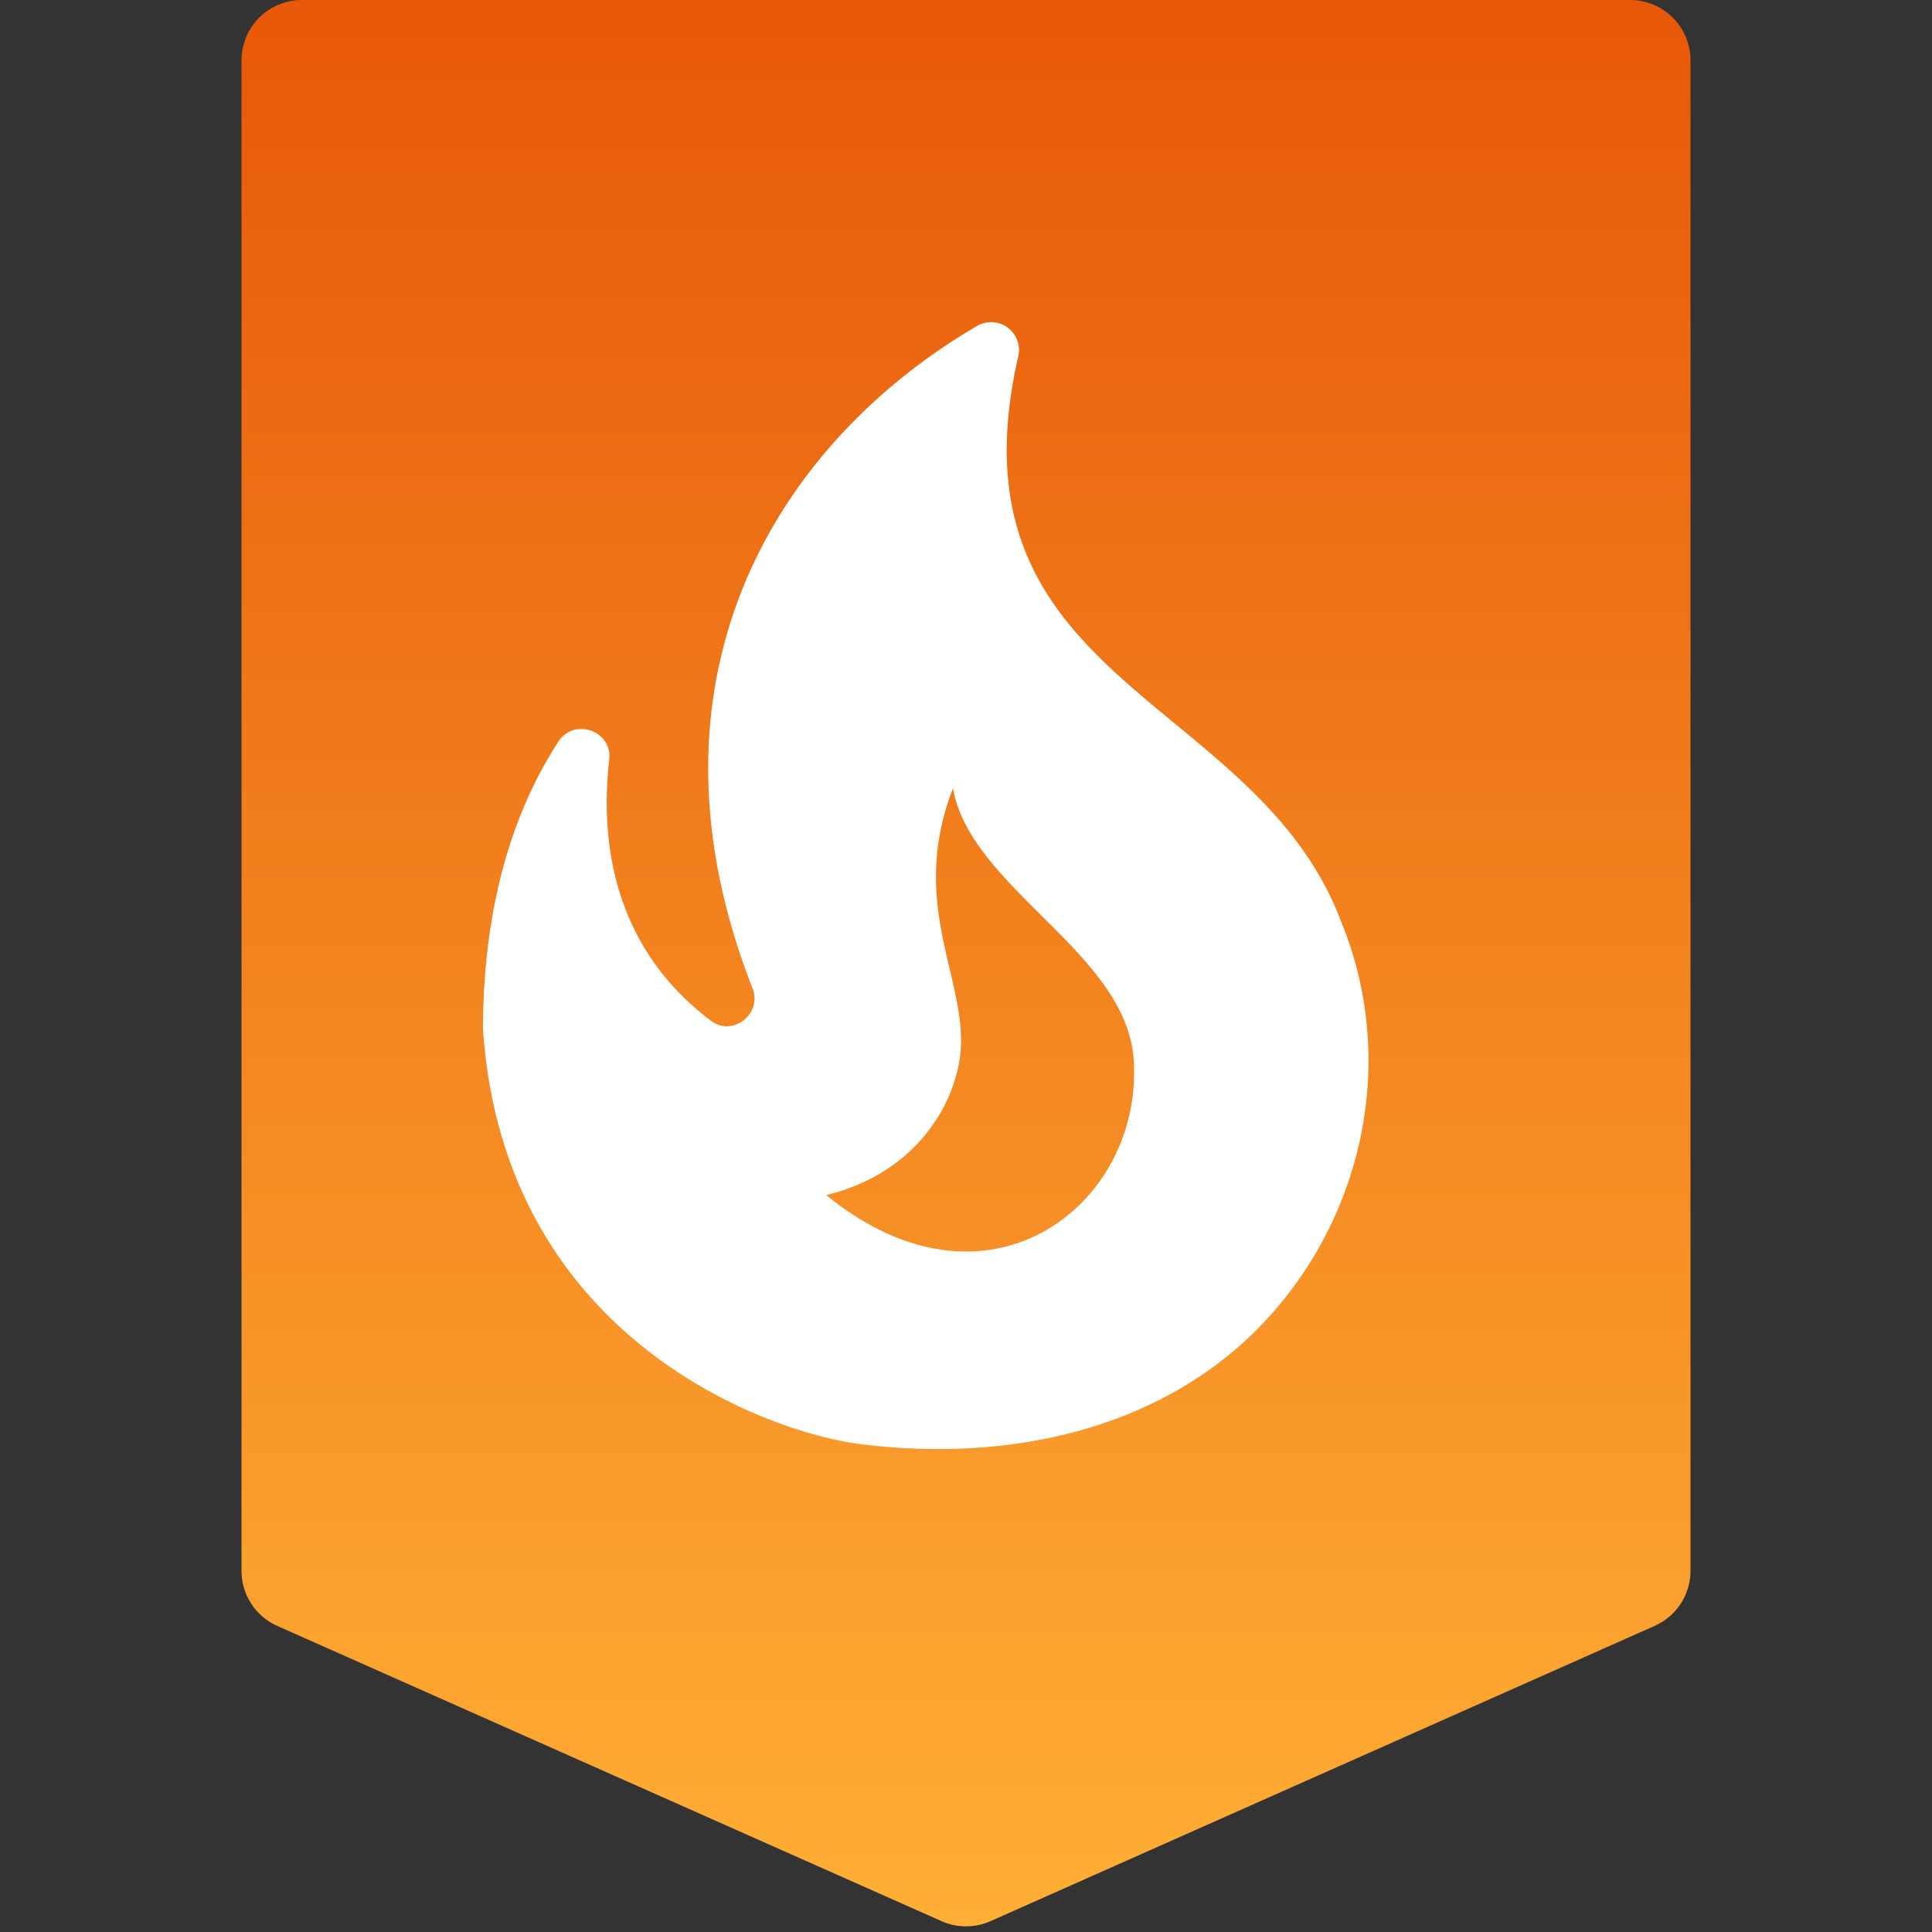 <?xml version="1.0" encoding="UTF-8"?>
<svg xmlns="http://www.w3.org/2000/svg" viewBox="0 0 32 32" fill="none">
  <rect x="0" y="0" width="32" height="32" fill="#333333" stroke="none"/>
  <path d="M27 0H5a1 1 0 00-1 1v25.017a1 1 0 00.594.914l11 4.889a1 1 0 00.812 0l11-4.89a1 1 0 00.594-.913V1a1 1 0 00-1-1z" fill="url(#paint0_linear)"></path>
  <path d="M22.193 15.214c-1.44-3.714-6.565-3.914-5.327-9.313a.462.462 0 00-.687-.5c-3.329 1.948-5.722 5.853-3.714 10.97.165.418-.33.81-.688.537-1.659-1.248-1.833-3.04-1.686-4.325.055-.473-.569-.7-.835-.31C8.633 13.222 8 14.75 8 17.054c.348 5.098 4.685 6.664 6.244 6.864 2.228.283 4.64-.127 6.372-1.702 1.907-1.757 2.604-4.56 1.577-7zm-8.508 4.58c1.32-.32 1.998-1.266 2.182-2.104.302-1.301-.88-2.576-.083-4.633.303 1.702 2.998 2.767 2.998 4.624.074 2.304-2.438 4.28-5.097 2.113z" fill="#fff"></path>
  <defs>
    <linearGradient id="paint0_linear" x1="16" y1="0" x2="16" y2="32" gradientUnits="userSpaceOnUse">
      <stop stop-color="#E75808"></stop>
      <stop offset="1" stop-color="#FFAF36"></stop>
    </linearGradient>
  </defs>
</svg>
